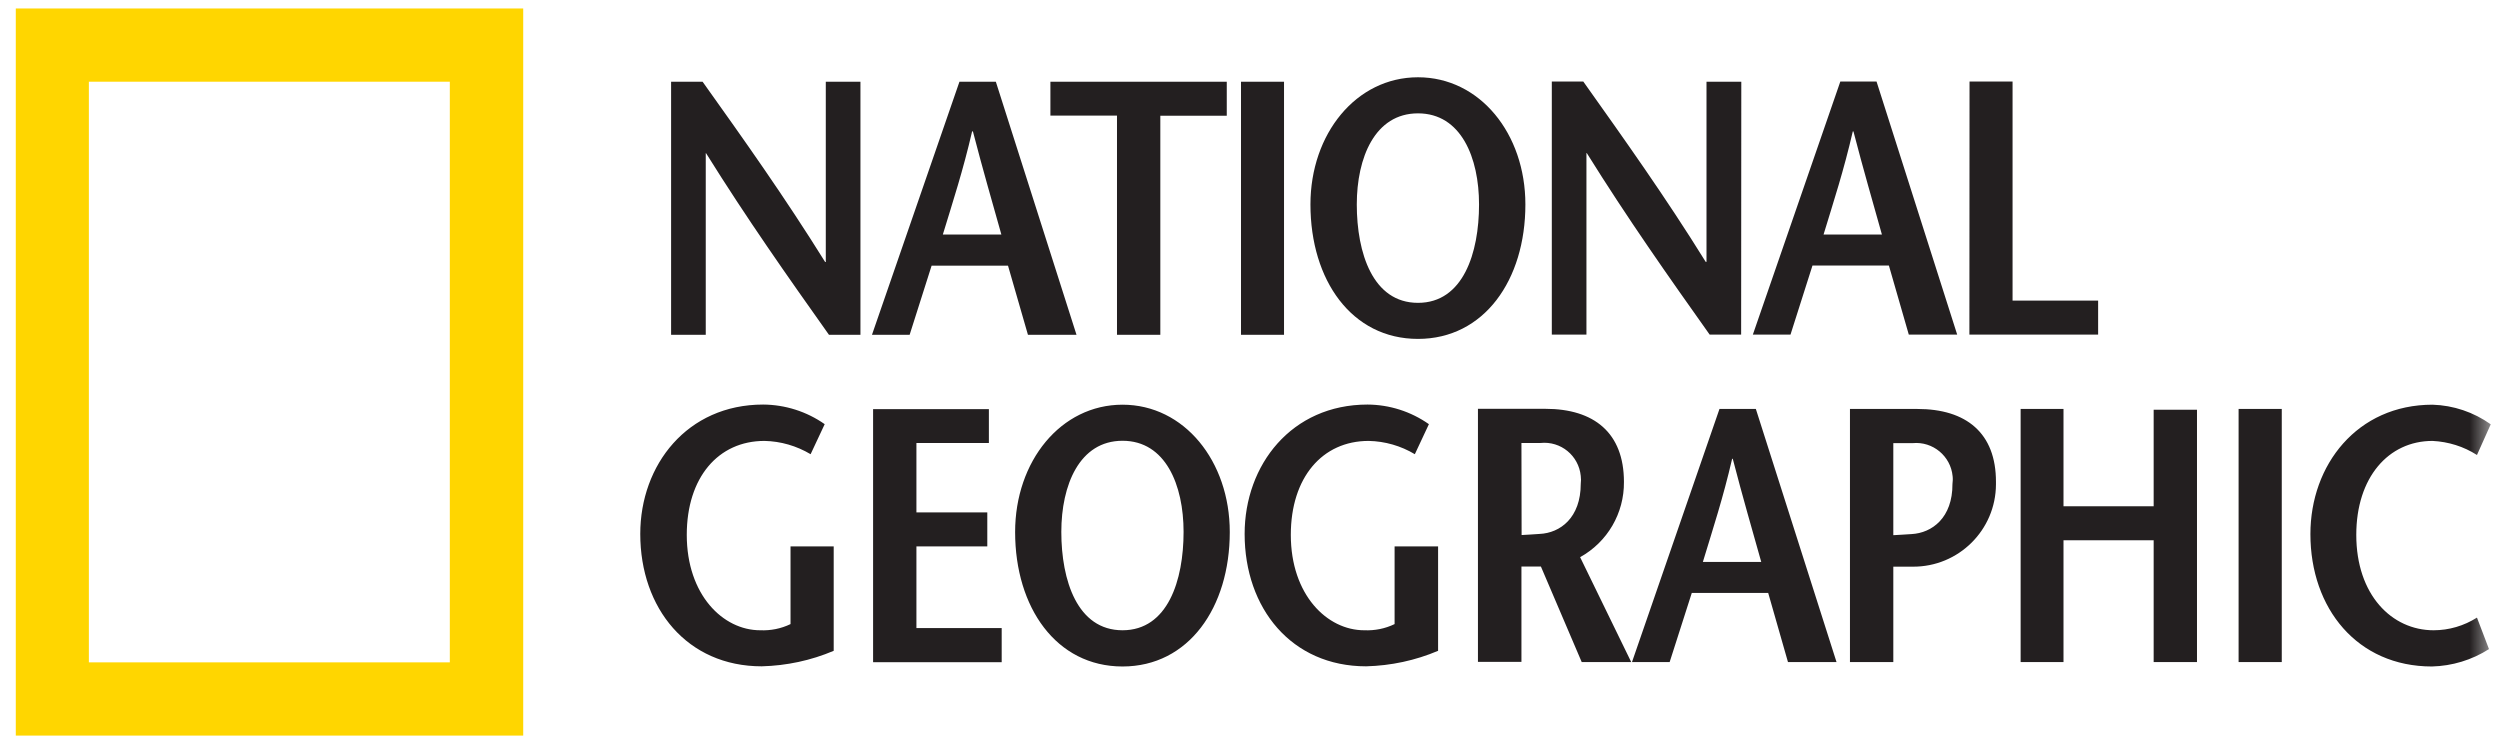 <svg xmlns="http://www.w3.org/2000/svg" fill="none" viewBox="0 0 123 37" height="37" width="123">
<path fill="#FFD600" d="M4.372 4.02H22.131V32.588H4.372V4.02ZM0.777 36.191H25.742V0.417H0.777V36.191Z"></path>
<mask height="37" width="123" y="0" x="0" maskUnits="userSpaceOnUse" style="mask-type:luminance" id="mask0_2_515">
<path fill="white" d="M122.544 0.417H0.777V36.191H122.544V0.417Z"></path>
</mask>
<g mask="url(#mask0_2_515)">
<path fill="#231F20" d="M42.326 16.472H40.785C38.754 13.608 36.746 10.759 34.738 7.538H34.723V16.472H33.018V4.02H34.567C36.598 6.868 38.606 9.693 40.598 12.892H40.629V4.02H42.334V16.472H42.326ZM46.388 11.538C46.886 9.903 47.384 8.386 47.828 6.464H47.867C48.365 8.386 48.808 9.896 49.267 11.538H46.388ZM47.205 4.02L42.901 16.472H44.754L45.835 13.071H49.594L50.575 16.472H52.964L48.995 4.02H47.205ZM54.956 16.472V5.686H51.68V4.02H60.357V5.693H57.088V16.472H54.956ZM61.057 4.02H63.174V16.472H61.057V4.02ZM69.765 14.9C67.54 14.9 66.754 12.448 66.754 10.059C66.754 7.763 67.641 5.577 69.765 5.577C71.89 5.577 72.769 7.763 72.769 10.059C72.769 12.44 71.991 14.9 69.765 14.9ZM69.765 16.674C73.018 16.674 75.049 13.779 75.049 10.059C75.049 6.573 72.808 3.802 69.765 3.802C66.723 3.802 64.474 6.581 64.474 10.059C64.474 13.787 66.505 16.674 69.765 16.674ZM85.664 16.464H84.116C82.084 13.6 80.077 10.752 78.069 7.53H78.053V16.464H76.349V4.012H77.898C79.921 6.861 81.937 9.686 83.921 12.884H83.96V4.02H85.672L85.664 16.464ZM89.719 11.538C90.217 9.903 90.715 8.386 91.158 6.464H91.189C91.688 8.386 92.131 9.896 92.59 11.538H89.719ZM90.544 4.012L86.24 16.464H88.092L89.174 13.063H92.933L93.913 16.464H96.294L92.326 4.012H90.544ZM96.901 4.012H99.018V14.791H103.228V16.464H96.894L96.901 4.012ZM41.018 26.884V32.02C39.898 32.495 38.699 32.752 37.477 32.783C33.812 32.783 31.501 29.935 31.501 26.269C31.501 22.869 33.812 19.904 37.547 19.904C38.629 19.911 39.688 20.246 40.575 20.869L39.882 22.347C39.19 21.935 38.411 21.709 37.61 21.693C35.337 21.693 33.789 23.491 33.789 26.316C33.789 29.265 35.571 31.009 37.4 31.009C37.913 31.032 38.427 30.931 38.894 30.705V26.884H41.018ZM48.653 21.794H45.088V25.211H48.575V26.884H45.088V30.9H49.283V32.581H42.956V20.129H48.653V21.794ZM55.228 31.009C53.003 31.009 52.217 28.557 52.217 26.168C52.217 23.872 53.104 21.686 55.228 21.686C57.353 21.686 58.232 23.872 58.232 26.168C58.232 28.557 57.454 31.009 55.228 31.009ZM55.228 32.791C58.481 32.791 60.505 29.888 60.505 26.176C60.505 22.689 58.263 19.911 55.228 19.911C52.193 19.911 49.944 22.689 49.944 26.176C49.944 29.888 51.968 32.791 55.228 32.791ZM70.754 26.884V32.02C69.633 32.495 68.435 32.752 67.213 32.783C63.547 32.783 61.236 29.935 61.236 26.269C61.236 22.869 63.547 19.904 67.283 19.904C68.365 19.911 69.415 20.246 70.302 20.869L69.61 22.347C68.925 21.935 68.139 21.709 67.337 21.693C65.057 21.693 63.508 23.491 63.508 26.316C63.508 29.265 65.291 31.009 67.119 31.009C67.633 31.032 68.147 30.931 68.614 30.705V26.884H70.754ZM74.855 21.794H75.796C76.793 21.693 77.672 22.417 77.773 23.413C77.789 23.546 77.789 23.67 77.773 23.802C77.773 25.476 76.761 26.223 75.75 26.269C75.532 26.293 75.034 26.308 74.863 26.324L74.855 21.794ZM80.256 32.573L77.742 27.413C79.088 26.666 79.913 25.25 79.898 23.709C79.898 21.289 78.419 20.114 76.038 20.114H72.715V32.565H74.855V27.872H75.812L77.82 32.573H80.256ZM83.781 27.647C84.279 26.005 84.777 24.495 85.221 22.573H85.252C85.75 24.495 86.193 26.005 86.653 27.647H83.781ZM84.598 20.121L80.294 32.573H82.147L83.236 29.172H86.995L87.968 32.573H90.357L86.388 20.121H84.598ZM94.341 20.121H91.018V32.573H93.151V27.88H94.108C96.357 27.896 98.193 26.082 98.201 23.833C98.201 23.794 98.201 23.756 98.201 23.717C98.209 21.297 96.73 20.121 94.341 20.121ZM94.046 26.277C93.828 26.3 93.306 26.316 93.151 26.331V21.802H94.108C95.096 21.709 95.975 22.44 96.069 23.429C96.084 23.553 96.077 23.686 96.061 23.81C96.069 25.476 95.057 26.223 94.046 26.277ZM108.092 32.573H105.96V26.581H101.524V32.573H99.415V20.121H101.524V24.907H105.96V20.16H108.092V32.573ZM110.139 20.121H112.263V32.573H110.139V20.121ZM121.867 22.386C121.213 21.966 120.458 21.732 119.68 21.693C117.509 21.693 115.929 23.491 115.929 26.316C115.929 29.265 117.672 31.009 119.734 31.009C120.489 31.009 121.228 30.791 121.867 30.386L122.458 31.935C121.618 32.472 120.645 32.767 119.649 32.791C115.983 32.791 113.672 29.942 113.672 26.277C113.672 22.876 115.968 19.911 119.68 19.911C120.707 19.942 121.703 20.277 122.544 20.876L121.867 22.386Z" clip-rule="evenodd" fill-rule="evenodd"></path>
</g>
</svg>

